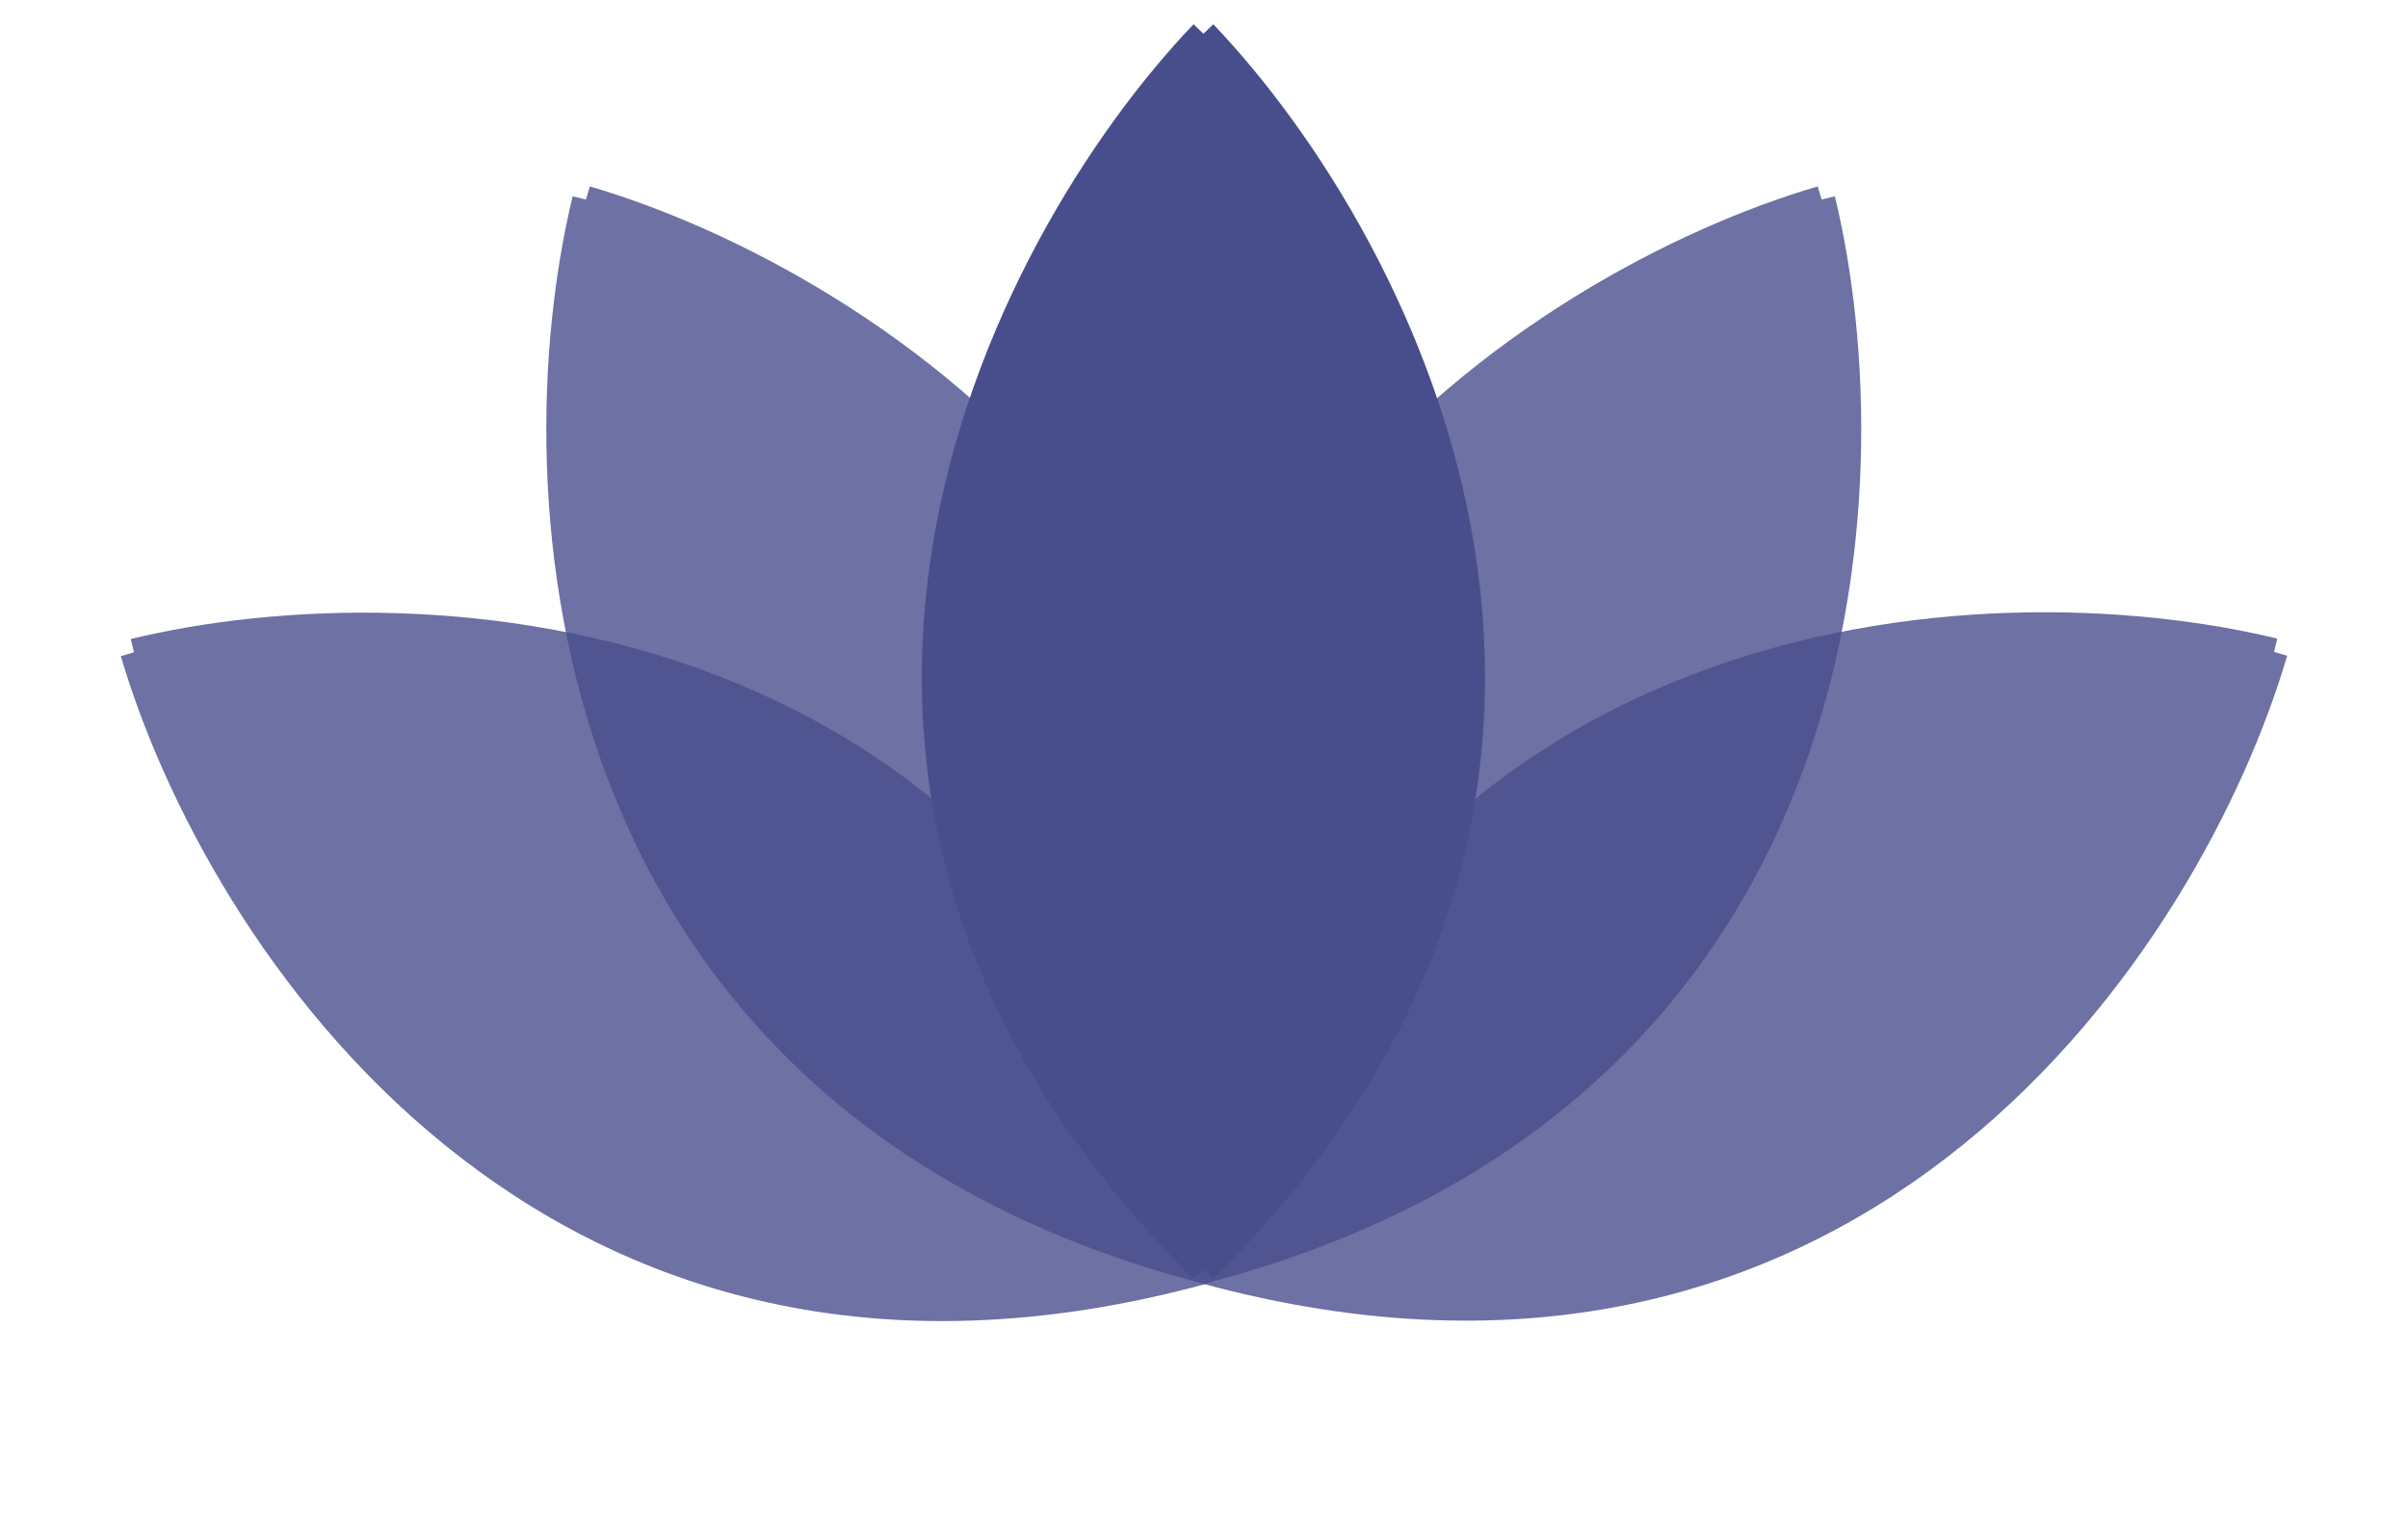 <?xml version="1.0" encoding="UTF-8"?> <svg xmlns="http://www.w3.org/2000/svg" width="58" height="37" viewBox="0 0 58 37" fill="none"><path d="M28.986 0.812C24.116 5.915 17.298 19.015 28.986 30.582V0.812Z" fill="#484E8C"></path><path d="M28.986 0.812C33.855 5.915 40.673 19.015 28.986 30.582V0.812Z" fill="#484E8C"></path><path d="M28.986 0.812C24.116 5.915 17.298 19.015 28.986 30.582M28.986 0.812V30.582M28.986 0.812C33.855 5.915 40.673 19.015 28.986 30.582" stroke="#484E8C" stroke-width="0.659"></path><g opacity="0.8"><path d="M43.875 4.807C37.106 6.792 24.652 14.728 28.99 30.589L43.875 4.807Z" fill="#484E8C"></path><path d="M43.875 4.807C45.541 11.662 44.895 26.415 28.99 30.589L43.875 4.807Z" fill="#484E8C"></path><path d="M43.875 4.807C37.106 6.792 24.652 14.728 28.99 30.589M43.875 4.807L28.99 30.589M43.875 4.807C45.541 11.662 44.895 26.415 28.99 30.589" stroke="#484E8C" stroke-width="0.659"></path></g><g opacity="0.8"><path d="M54.773 15.705C47.918 14.04 33.165 14.685 28.992 30.59L54.773 15.705Z" fill="#484E8C"></path><path d="M54.773 15.705C52.788 22.474 44.853 34.928 28.992 30.59L54.773 15.705Z" fill="#484E8C"></path><path d="M54.773 15.705C47.918 14.04 33.165 14.685 28.992 30.59M54.773 15.705L28.992 30.59M54.773 15.705C52.788 22.474 44.853 34.928 28.992 30.59" stroke="#484E8C" stroke-width="0.659"></path></g><g opacity="0.8"><path d="M3.227 15.715C10.082 14.05 24.835 14.695 29.008 30.6L3.227 15.715Z" fill="#484E8C"></path><path d="M3.227 15.715C5.212 22.484 13.147 34.938 29.008 30.6L3.227 15.715Z" fill="#484E8C"></path><path d="M3.227 15.715C10.082 14.05 24.835 14.695 29.008 30.6M3.227 15.715L29.008 30.6M3.227 15.715C5.212 22.485 13.147 34.938 29.008 30.6" stroke="#484E8C" stroke-width="0.659"></path></g><g opacity="0.8"><path d="M14.114 4.807C20.883 6.792 33.337 14.728 28.999 30.589L14.114 4.807Z" fill="#484E8C"></path><path d="M14.114 4.807C12.448 11.662 13.094 26.415 28.999 30.589L14.114 4.807Z" fill="#484E8C"></path><path d="M14.114 4.807C20.883 6.792 33.337 14.728 28.999 30.589M14.114 4.807L28.999 30.589M14.114 4.807C12.448 11.662 13.094 26.415 28.999 30.589" stroke="#484E8C" stroke-width="0.659"></path></g></svg> 